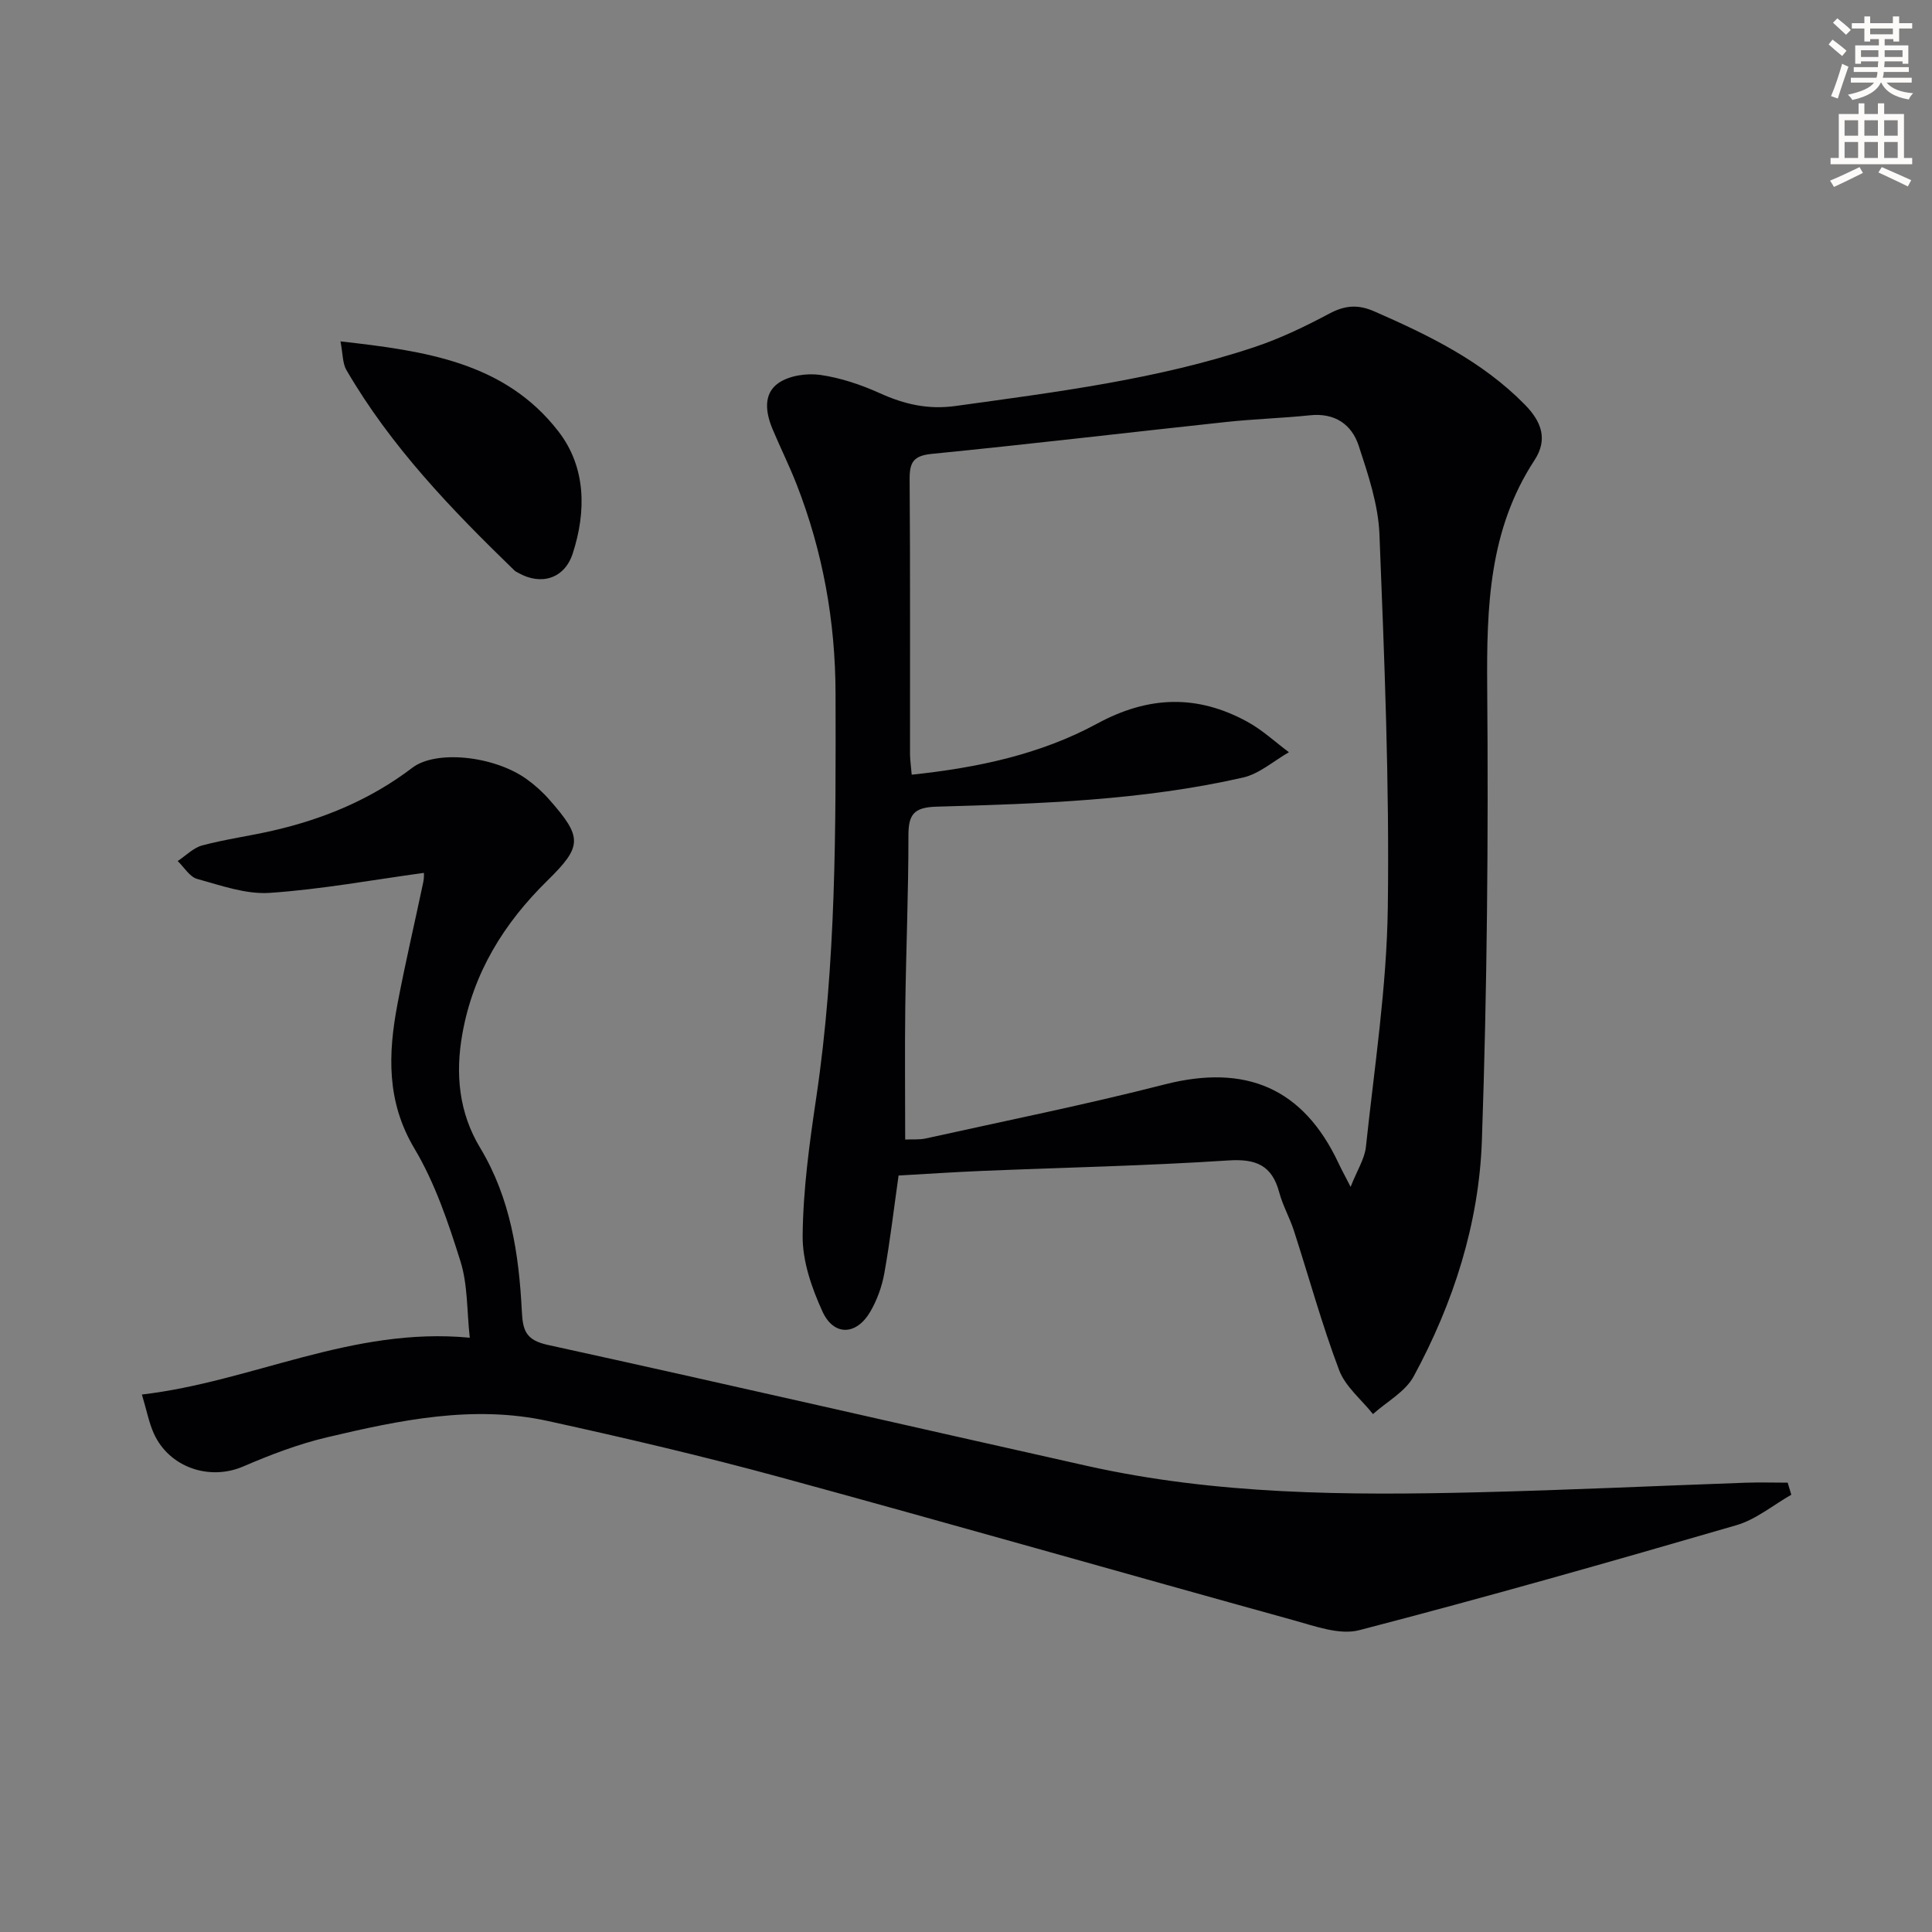 <svg enable-background="new 0 0 400 400" viewBox="0 0 400 400" xmlns="http://www.w3.org/2000/svg"><rect x="0" y="0" width="400" height="400" fill="#808080" stroke="none"/><path d="m378.6 9.2.8-1c.9.7 1.9 1.4 2.9 2.3l-.9 1.1c-1.1-.9-2-1.7-2.8-2.4zm.5 10.7c.9-2.1 1.6-4.3 2.3-6.7.4.2.8.4 1.3.6-.7 2.1-1.5 4.3-2.2 6.6zm.4-15.2.9-.9c1 .8 2 1.6 2.8 2.4l-1 1c-1-.9-1.9-1.8-2.7-2.5zm12.5-1.3h1.2v1.4h2.7v1.1h-2.7v2.7h-1.2v-.5h-1.8v1.3h4.9v3.8h-1.2v-.5h-3.7c0 .4-.1.9-.1 1.2h5.1v1h-5.2c0 .5-.1.9-.2 1.2h6v1h-5.2c1.1 1.3 2.9 2 5.5 2.2-.4.4-.7.8-.9 1.3-2.9-.5-4.8-1.6-5.7-3.5h-.1c-.8 1.7-2.7 2.9-5.9 3.6-.2-.4-.6-.8-.9-1.1 2.8-.6 4.6-1.4 5.4-2.5h-4.8v-1h5.3c.1-.3.2-.7.2-1.2h-4.9v-1h5c0-.4 0-.8.1-1.2h-3.6v.5h-1.2v-3.8h4.9v-1.3h-1.8v.5h-1.2v-2.7h-2.6v-1.1h2.6v-1.4h1.2v1.4h4.7v-1.4zm-6.7 8.4h3.6c0-.4 0-.9 0-1.4h-3.6zm1.9-4.7h4.7v-1.2h-4.7zm6.7 3.3h-3.7v1.4h3.7z" fill="#fcfbfa"/><path d="m384.7 21.4h1.3v2.2h2.8v-2.2h1.3v2.2h4.1v9.1h1.7v1.3h-16.9v-1.3h1.7v-9.1h4.1v-2.2zm.3 13.2.7 1.2c-1.8.9-3.8 1.9-6 2.9-.2-.4-.5-.8-.8-1.3 2.4-1 4.4-2 6.1-2.8zm-3.1-6.5h2.8v-3.2h-2.8zm0 4.6h2.8v-3.3h-2.8zm4.1-4.6h2.8v-3.2h-2.8zm0 4.6h2.8v-3.3h-2.8zm3.6 1.9c2.1.9 4.1 1.8 6.1 2.7l-.7 1.3c-2.2-1.1-4.2-2-6.1-2.9zm3.3-9.7h-2.8v3.2h2.8zm-2.8 7.8h2.8v-3.3h-2.8z" fill="#fcfbfa"/><g fill="#010103"><path d="m186.04 243.38c-.98 6.89-1.76 13.63-2.96 20.29-.49 2.72-1.5 5.5-2.89 7.89-2.87 4.93-7.56 5.12-9.91-.03-2.23-4.88-4.16-10.45-4.1-15.69.09-9.55 1.41-19.14 2.82-28.62 4.13-27.76 4.05-55.68 3.99-83.63-.03-14.97-2.63-29.39-8.06-43.31-1.51-3.86-3.36-7.58-4.97-11.41-1.44-3.42-2.01-7.33 1.22-9.57 2.24-1.55 5.84-2.07 8.64-1.68 4.21.6 8.42 2.02 12.32 3.78 5.1 2.31 9.99 3.45 15.74 2.65 20.89-2.9 41.82-5.5 61.93-12.22 5.32-1.78 10.45-4.26 15.41-6.9 3.23-1.72 5.92-1.95 9.32-.46 11.32 4.96 22.31 10.29 31.15 19.29 3.52 3.58 4.8 7.25 2.01 11.52-9.44 14.41-9.92 30.42-9.79 46.97.26 31.28-.02 62.59-1.1 93.86-.6 17.21-5.88 33.65-14.12 48.85-1.73 3.19-5.57 5.24-8.43 7.81-2.4-3.02-5.73-5.69-7.02-9.13-3.57-9.45-6.24-19.24-9.36-28.87-.87-2.68-2.31-5.19-3.03-7.9-1.51-5.65-4.84-6.99-10.59-6.61-16.92 1.11-33.88 1.46-50.83 2.16-5.8.24-11.58.63-17.39.96zm2.72-82.99c13.6-1.43 26.64-4.2 38.37-10.56 10.68-5.8 20.78-6.08 31.17-.37 3.08 1.69 5.72 4.17 8.56 6.28-3.16 1.8-6.13 4.48-9.53 5.25-20.84 4.74-42.13 5.42-63.38 6.02-4.75.13-5.87 1.59-5.87 6 .01 11.81-.49 23.61-.65 35.42-.12 9.1-.02 18.21-.02 27.5 1.61-.07 2.97.06 4.24-.22 16.5-3.66 33.08-6.99 49.44-11.18 16.82-4.31 28.72.72 36.04 16.3.6 1.29 1.29 2.53 2.5 4.9 1.36-3.46 2.91-5.81 3.17-8.3 1.75-16.49 4.31-33 4.53-49.53.35-25.76-.71-51.54-1.73-77.29-.25-6.16-2.34-12.36-4.29-18.31-1.46-4.45-4.96-6.86-10.09-6.32-5.78.6-11.61.77-17.39 1.39-20.31 2.18-40.59 4.59-60.91 6.6-3.83.38-4.61 1.76-4.59 5.24.14 18.99.06 37.98.08 56.97.02 1.28.21 2.57.35 4.21z"/><path d="m370.87 309.47c-3.77 2.14-7.3 5.12-11.35 6.3-25.95 7.55-51.95 14.95-78.1 21.74-4.08 1.06-9.15-.83-13.57-2.05-35.51-9.82-70.92-19.97-106.47-29.66-15.85-4.32-31.87-8.07-47.91-11.59-15.5-3.4-30.73-.18-45.77 3.37-5.93 1.4-11.73 3.62-17.35 6.04-6.98 3-15.34.21-18.52-6.87-.99-2.22-1.45-4.68-2.45-8.03 22.9-2.67 43.5-14.08 67.88-11.76-.61-5.54-.4-10.94-1.92-15.8-2.52-8.02-5.27-16.21-9.54-23.37-5.81-9.75-5.45-19.62-3.51-29.9 1.6-8.46 3.58-16.85 5.35-25.29.2-.93.12-1.92.12-1.88-10.7 1.46-21.27 3.42-31.92 4.14-4.93.33-10.09-1.53-15.02-2.89-1.56-.43-2.7-2.42-4.03-3.7 1.69-1.11 3.24-2.75 5.1-3.24 4.8-1.28 9.76-1.94 14.62-3.06 10.47-2.4 20.21-6.43 28.85-13.01 4.9-3.74 16.85-2.48 23.59 2.29 1.75 1.24 3.39 2.72 4.81 4.34 6.86 7.8 6.82 9.61-.43 16.73-9.01 8.84-15.34 19.06-17.6 31.71-1.51 8.4-.68 16.39 3.67 23.6 6.32 10.49 8.04 22.04 8.64 33.85.2 4.04.86 5.98 5.38 6.97 37.27 8.16 74.46 16.74 111.7 25.06 26.69 5.96 53.81 6.12 80.95 5.45 18.45-.45 36.9-1.33 55.35-1.98 2.9-.1 5.8-.01 8.7-.01.23.81.49 1.66.75 2.5z"/><path d="m70.49 70.68c17.48 1.97 34.03 4.28 45.14 18.66 5.69 7.36 5.8 16.5 2.94 25.28-1.69 5.18-6.53 6.66-11.24 4-.29-.16-.61-.3-.84-.53-13.03-12.62-25.58-25.66-34.77-41.48-.82-1.4-.72-3.35-1.23-5.93z"/></g></svg>
